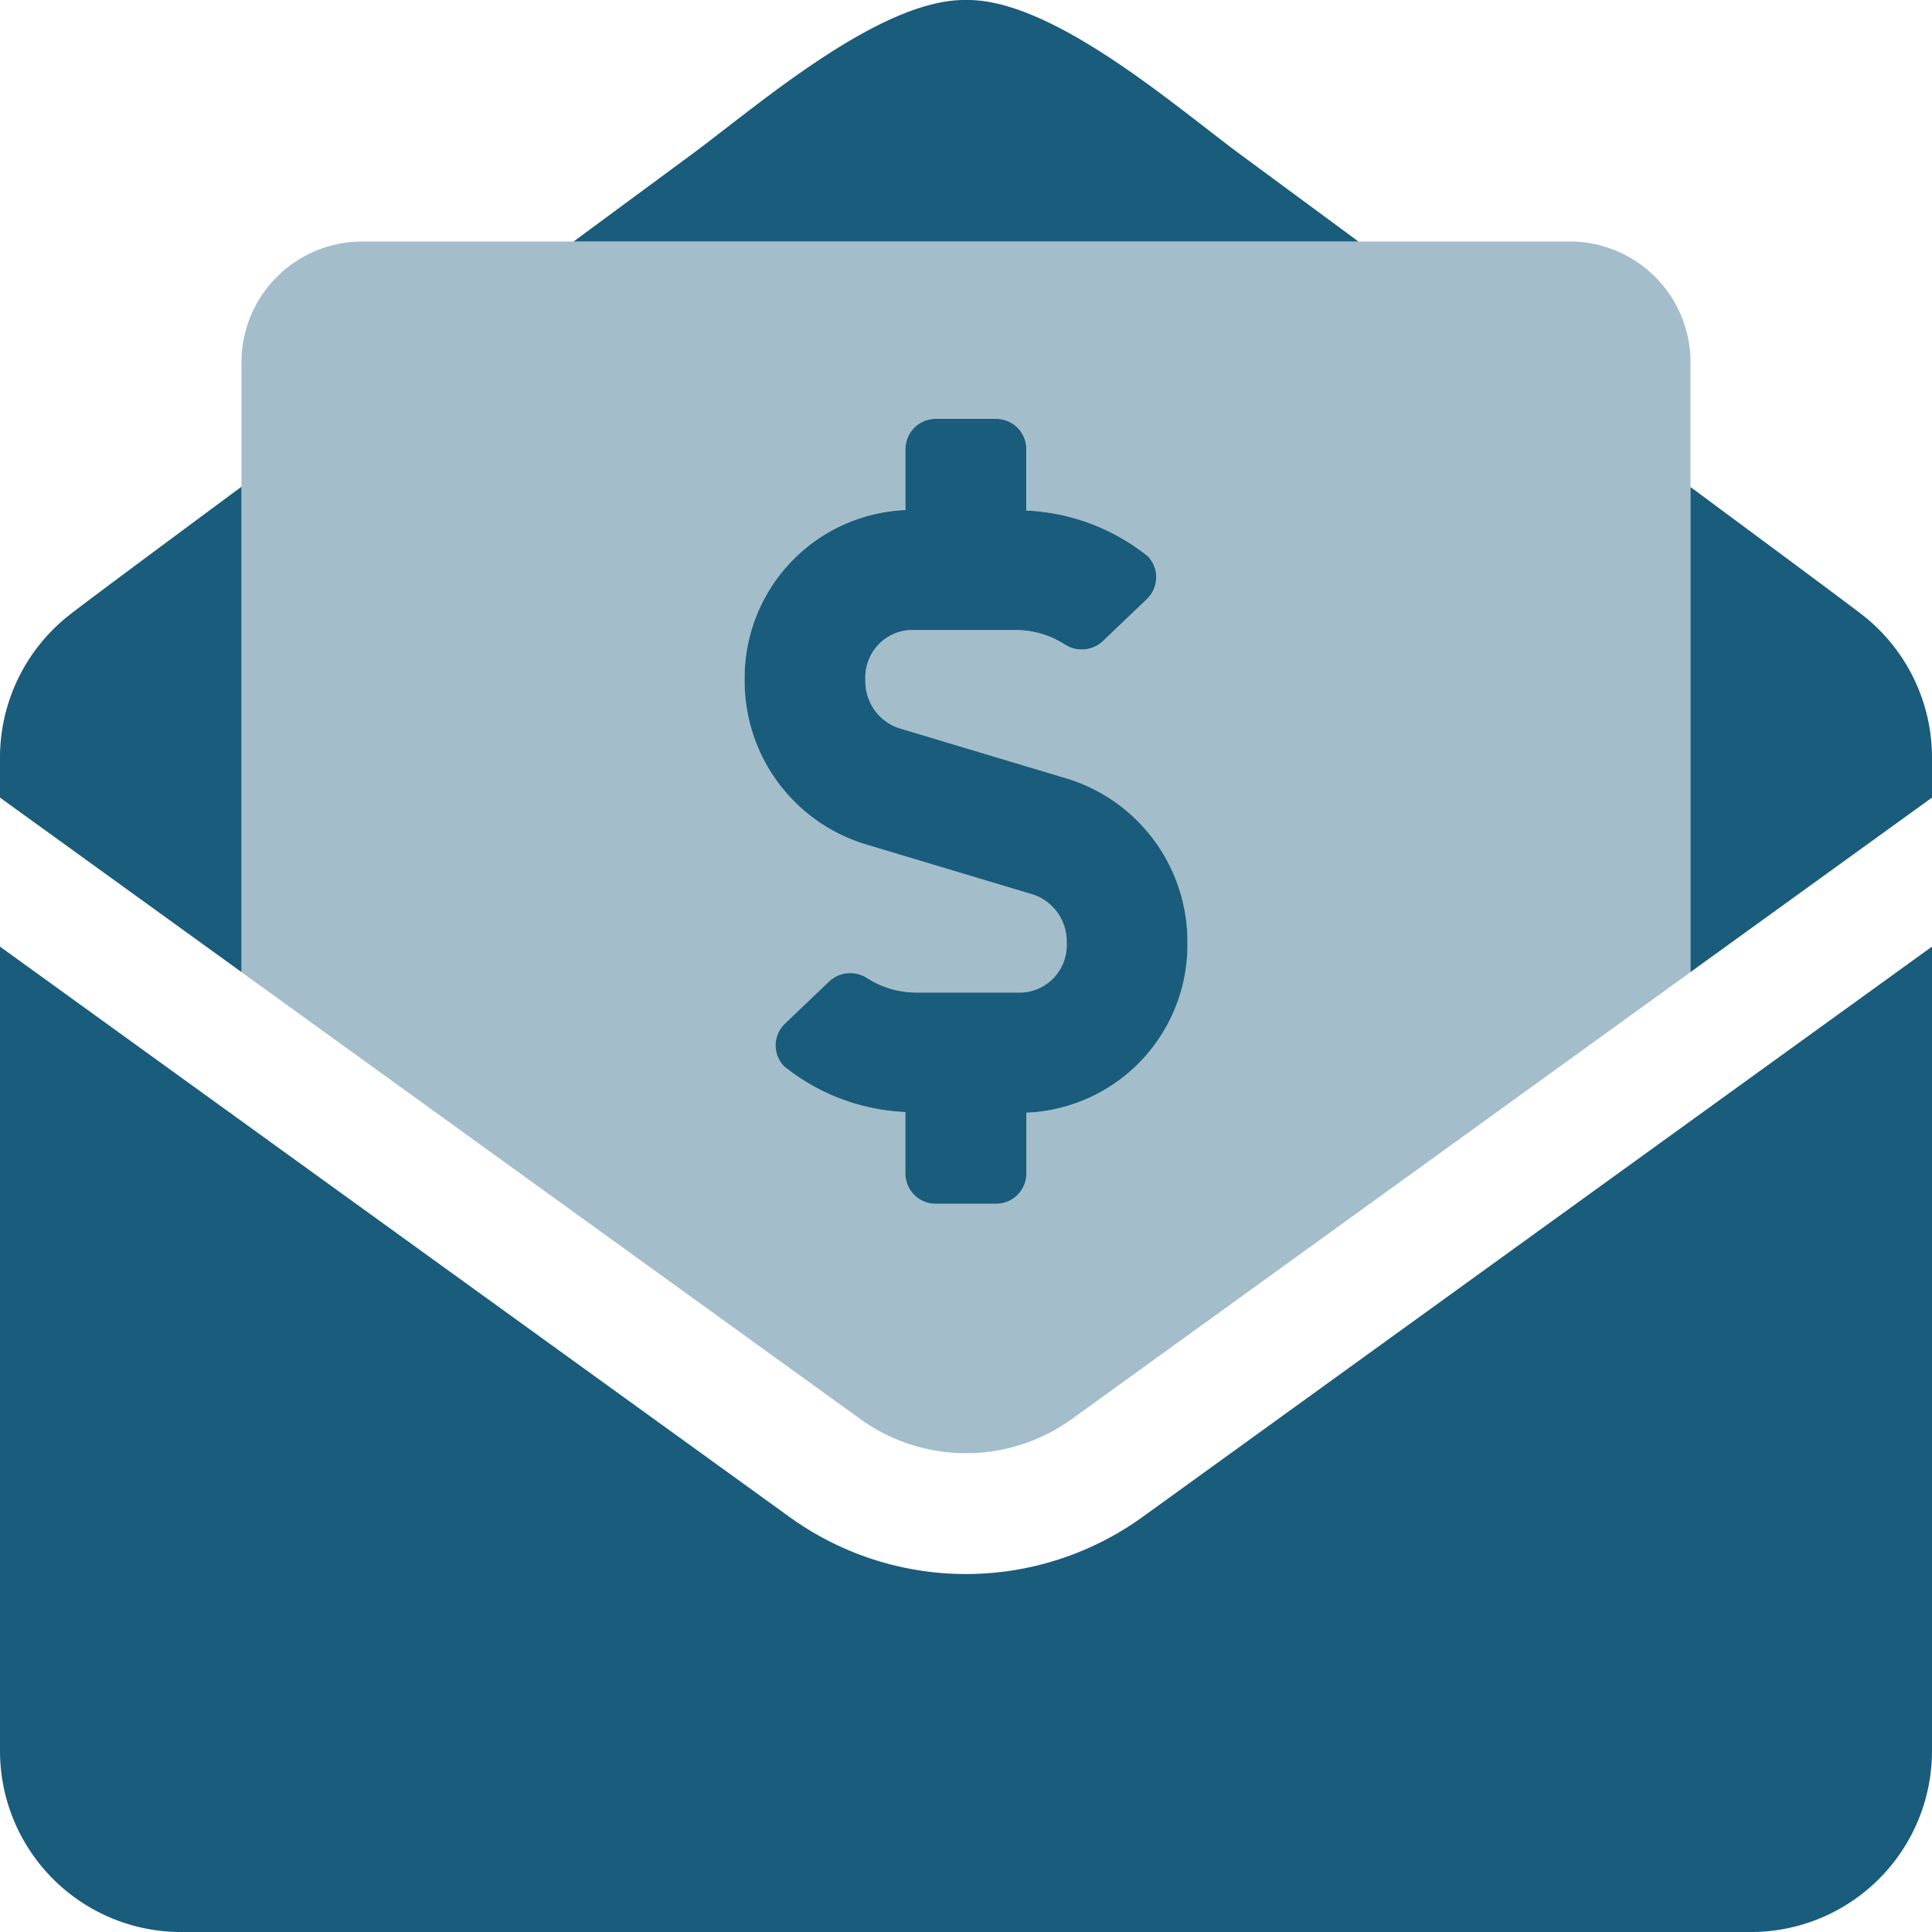 <svg xmlns="http://www.w3.org/2000/svg" width="73.45" height="73.451" viewBox="0 0 73.45 73.451">
  <g id="envelope-open-dollar" transform="translate(0 0.003)">
    <path id="Path_174" data-name="Path 174" d="M64,91.776l23.514,16.982a6.872,6.872,0,0,0,8.064,0l23.51-16.982V68.591A4.591,4.591,0,0,0,114.5,64H68.591A4.591,4.591,0,0,0,64,68.591ZM89.248,74.2V71.89A1.148,1.148,0,0,1,90.4,70.742h2.3a1.148,1.148,0,0,1,1.148,1.148v2.337a7.935,7.935,0,0,1,4.629,1.747A1.154,1.154,0,0,1,98.42,77.6l-1.686,1.61a1.175,1.175,0,0,1-1.453.1,3.464,3.464,0,0,0-1.839-.535H89.409a1.8,1.8,0,0,0-1.693,1.892,1.874,1.874,0,0,0,1.258,1.826l6.456,1.937a6.49,6.49,0,0,1,4.53,6.225,6.387,6.387,0,0,1-6.121,6.466v2.313a1.148,1.148,0,0,1-1.148,1.148H90.4a1.148,1.148,0,0,1-1.148-1.148V97.1a7.908,7.908,0,0,1-4.622-1.747,1.148,1.148,0,0,1,.049-1.623l1.686-1.61a1.179,1.179,0,0,1,1.453-.1,3.453,3.453,0,0,0,1.832.535h4.033a1.8,1.8,0,0,0,1.693-1.892,1.874,1.874,0,0,0-1.258-1.826l-6.456-1.937a6.49,6.49,0,0,1-4.53-6.225A6.388,6.388,0,0,1,89.248,74.2Z" transform="translate(-54.819 -54.821)" fill="#1a5c7b" opacity="0.4"/>
    <path id="Path_175" data-name="Path 175" d="M47.255,5.942c-2.41-1.759-7.2-6-10.53-5.945C33.4-.053,28.607,4.182,26.194,5.942L21.806,9.179H51.645ZM70.812,23.381c-.422-.33-3.117-2.333-6.543-4.868v18.44L73.45,30.32V28.792a6.886,6.886,0,0,0-2.638-5.411ZM9.181,18.5c-3.426,2.538-6.121,4.54-6.543,4.878A6.886,6.886,0,0,0,0,28.792V30.32l9.181,6.633ZM36.725,59.838A11.454,11.454,0,0,1,30,57.657L0,35.985V66.562a6.886,6.886,0,0,0,6.886,6.886H66.564a6.886,6.886,0,0,0,6.886-6.886V35.985l-30,21.674A11.477,11.477,0,0,1,36.725,59.838Zm-2.3-40.455V17.069a1.148,1.148,0,0,1,1.148-1.148h2.3a1.148,1.148,0,0,1,1.148,1.148v2.337a7.935,7.935,0,0,1,4.629,1.747,1.154,1.154,0,0,1-.049,1.623l-1.686,1.61a1.175,1.175,0,0,1-1.453.1,3.464,3.464,0,0,0-1.839-.535H34.59A1.8,1.8,0,0,0,32.9,25.847a1.874,1.874,0,0,0,1.258,1.826l6.456,1.937a6.49,6.49,0,0,1,4.53,6.225A6.387,6.387,0,0,1,39.02,42.3v2.313a1.148,1.148,0,0,1-1.148,1.148h-2.3a1.148,1.148,0,0,1-1.148-1.148V42.276a7.908,7.908,0,0,1-4.622-1.747,1.148,1.148,0,0,1,.049-1.623l1.686-1.61a1.179,1.179,0,0,1,1.453-.1,3.453,3.453,0,0,0,1.832.535H38.86a1.8,1.8,0,0,0,1.693-1.892,1.874,1.874,0,0,0-1.258-1.826l-6.456-1.937a6.49,6.49,0,0,1-4.53-6.225,6.388,6.388,0,0,1,6.121-6.466Z" transform="translate(0 0)" fill="#1a5c7b"/>
  </g>
</svg>
